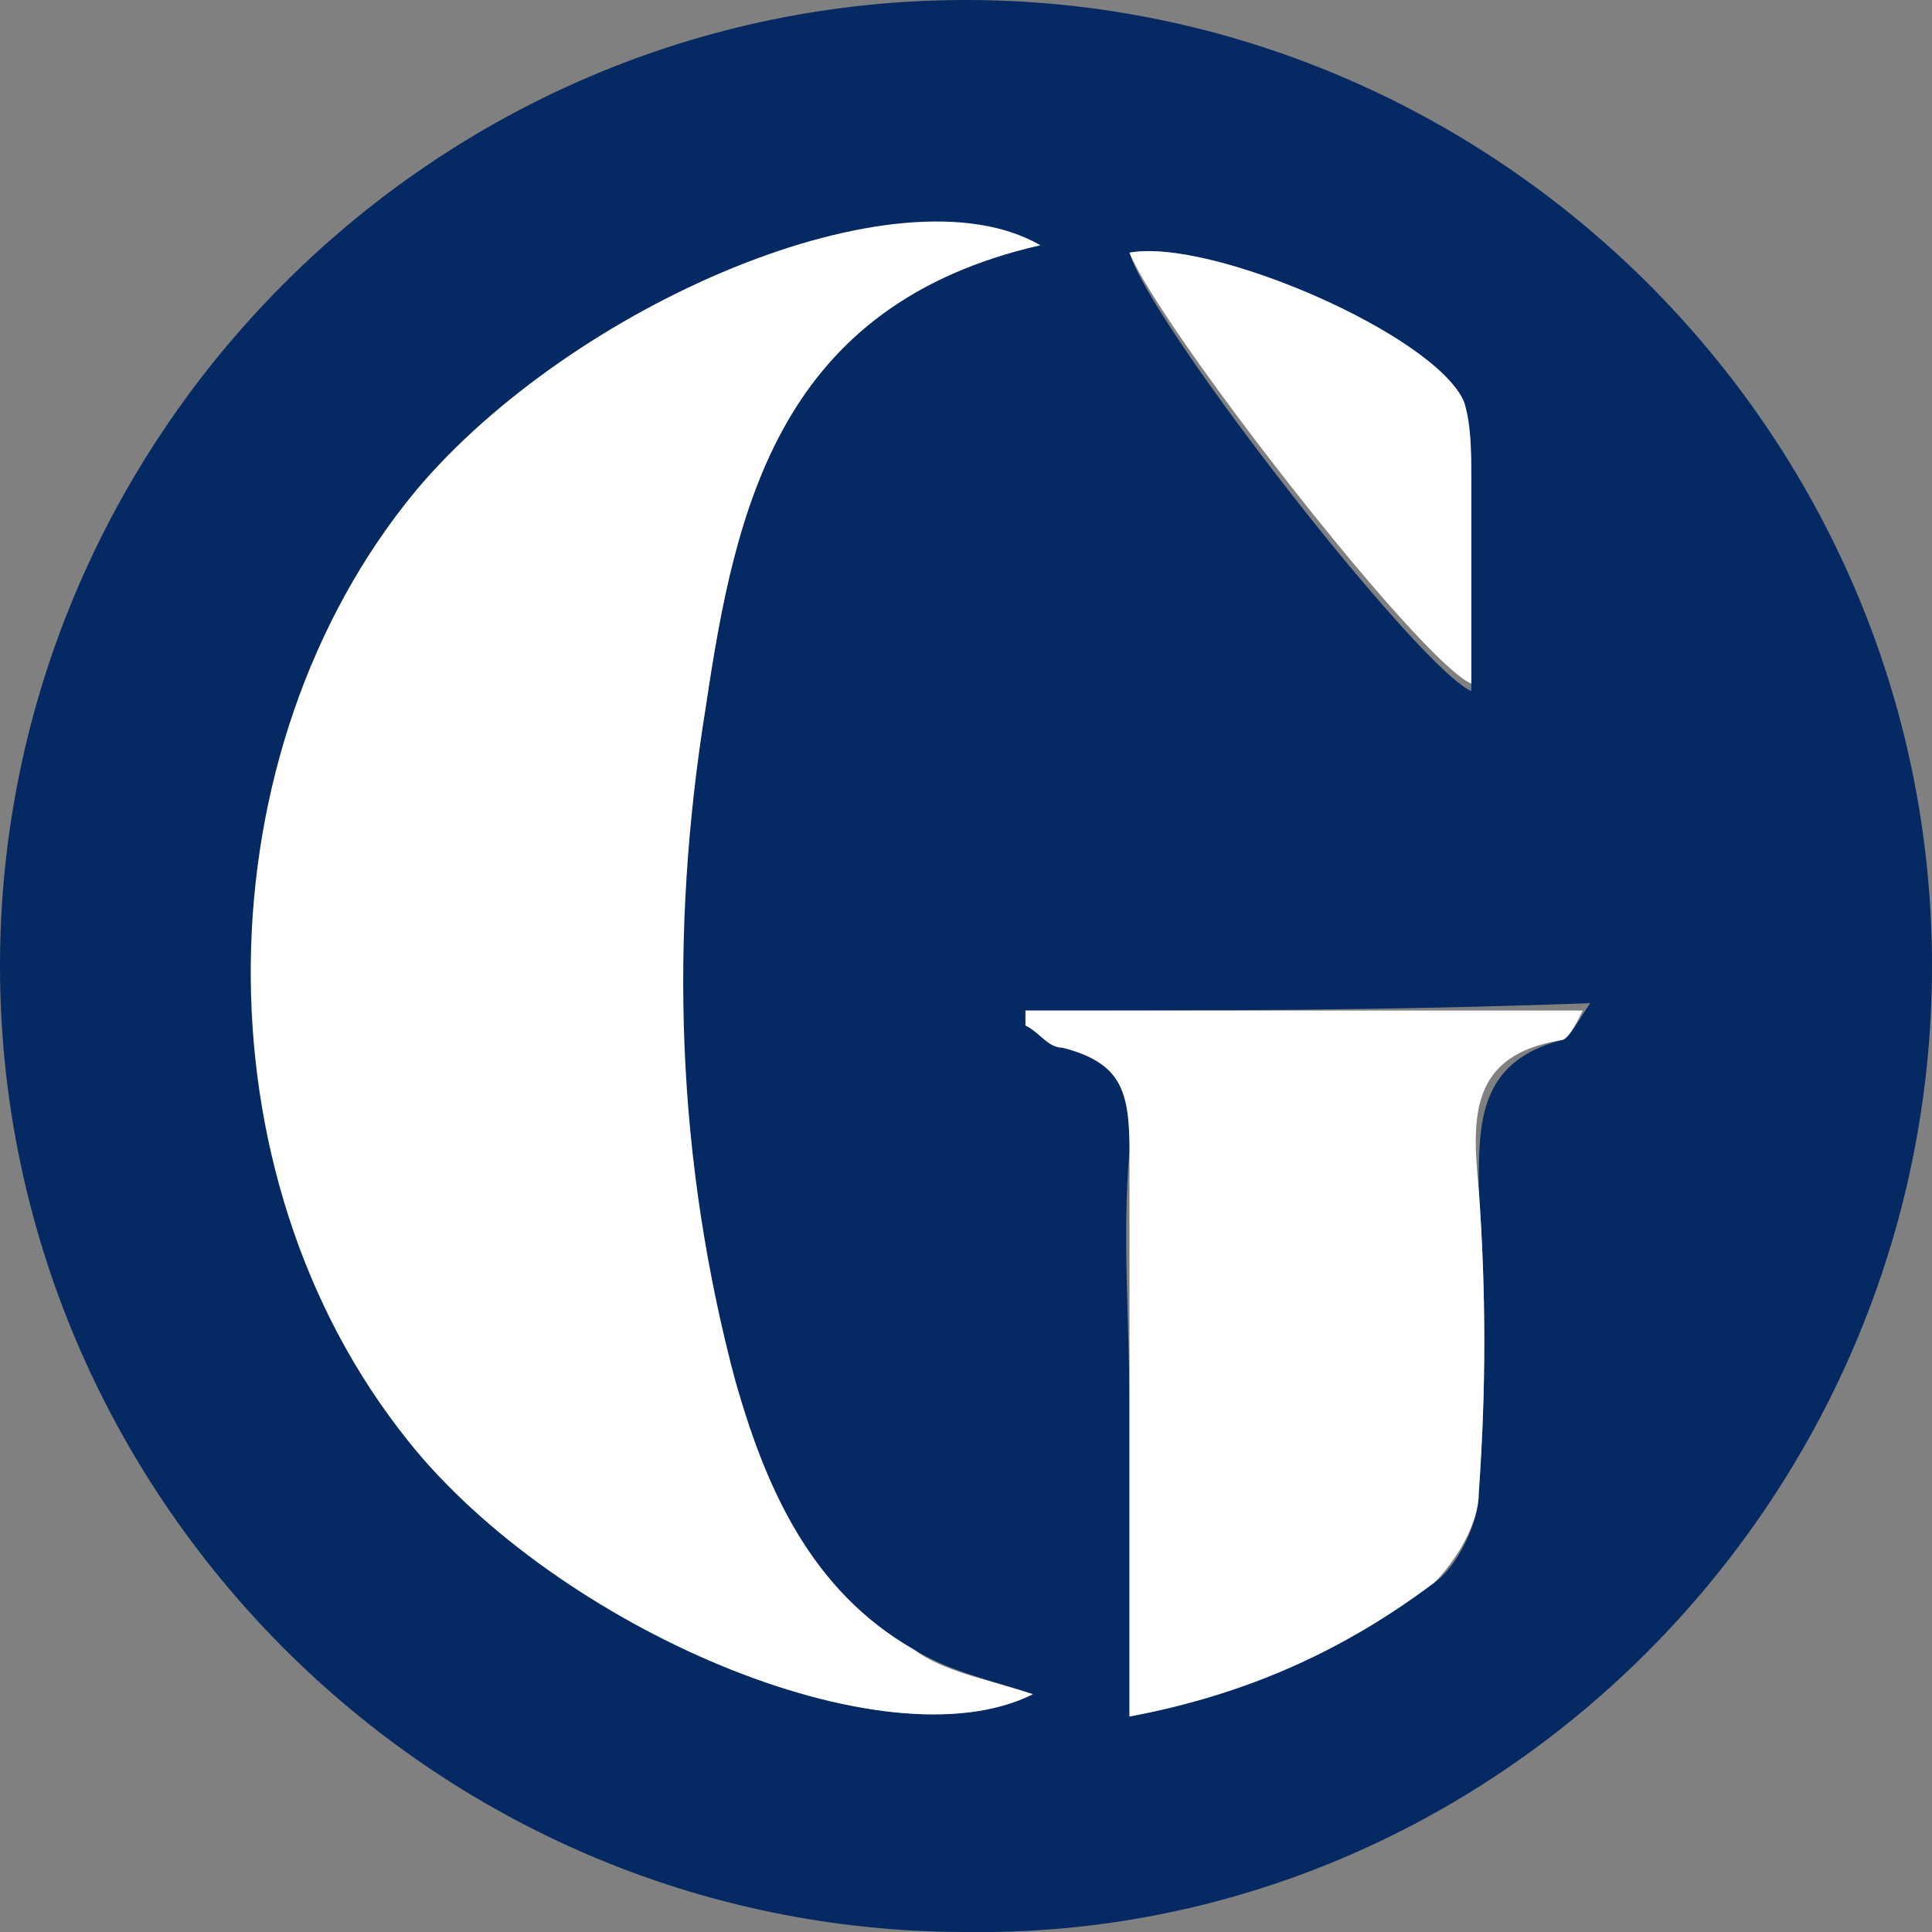 <?xml version="1.0" encoding="utf-8"?>
<!-- Generator: Adobe Illustrator 22.0.1, SVG Export Plug-In . SVG Version: 6.00 Build 0)  -->
<svg version="1.1" id="Layer_2_1_" xmlns="http://www.w3.org/2000/svg" xmlns:xlink="http://www.w3.org/1999/xlink" x="0px" y="0px"
	 viewBox="0 0 26 26" style="enable-background:new 0 0 26 26;" xml:space="preserve">
<rect x="0" y="0" width="26" height="26" fill="#808080" stroke="none"/>
<style type="text/css">
	.st0{fill:#052962;}
	.st1{fill:#FFFFFF;}
</style>
<path class="st0" d="M13,0c7.1,0,13,5.8,13,13c0,7.2-5.9,13.1-13,13C5.8,26,0,20.1,0,13C0,5.9,5.8,0,13,0z M14,3.3
	c-1.9-1-6.3,0.8-8.4,3.3c-2.9,3.5-2.9,9.2-0.1,12.8c2,2.5,6.4,4.4,8.4,3.4c-0.6-0.2-1.1-0.3-1.6-0.6c-1.4-0.8-2-2.2-2.4-3.6
	c-0.9-3-0.9-6.1-0.4-9.1C9.9,6.8,10.5,4.1,14,3.3z M13.8,13.6c0,0.1,0,0.1,0,0.2c0.2,0.1,0.3,0.2,0.5,0.3c0.8,0.2,1,0.7,0.9,1.4
	c-0.1,1.1,0,2.3,0,3.4c0,1.3,0,2.7,0,4.2c1.6-0.3,2.9-0.9,4.1-1.8c0.3-0.2,0.6-0.8,0.6-1.2c0.1-1.4,0.1-2.7,0-4.1c0-0.9,0-1.7,1.1-2
	c0.1,0,0.2-0.2,0.4-0.5C18.7,13.6,16.3,13.6,13.8,13.6z M15.2,3.4c0.3,1,3.9,5.6,4.6,5.9c0-1,0-1.9,0-2.8c0-0.3,0-0.7-0.1-1
	C19.3,4.5,16.3,3.2,15.2,3.4z"/>
<path class="st1" d="M14,3.3c-3.5,0.8-4.1,3.5-4.5,6.2c-0.5,3.1-0.4,6.1,0.4,9.1c0.4,1.4,1,2.8,2.4,3.6c0.4,0.3,1,0.4,1.6,0.6
	c-2,1-6.4-0.9-8.4-3.4c-2.9-3.6-2.8-9.3,0.1-12.8C7.7,4.1,12.1,2.2,14,3.3z"/>
<path class="st1" d="M13.8,13.6c2.5,0,4.9,0,7.5,0C21.2,13.8,21.1,14,21,14c-1.2,0.2-1.2,1-1.1,2c0.1,1.4,0.1,2.7,0,4.1
	c0,0.4-0.3,0.9-0.6,1.2c-1.2,0.9-2.5,1.5-4.1,1.8c0-1.5,0-2.8,0-4.2c0-1.1,0-2.3,0-3.4c0-0.8-0.1-1.2-0.9-1.4
	c-0.2,0-0.3-0.2-0.5-0.3C13.8,13.7,13.8,13.6,13.8,13.6z"/>
<path class="st1" d="M15.2,3.4c1.1-0.2,4.1,1.1,4.5,2c0.1,0.3,0.1,0.7,0.1,1c0,0.9,0,1.8,0,2.8C19.1,8.9,15.6,4.4,15.2,3.4z"/>
</svg>
